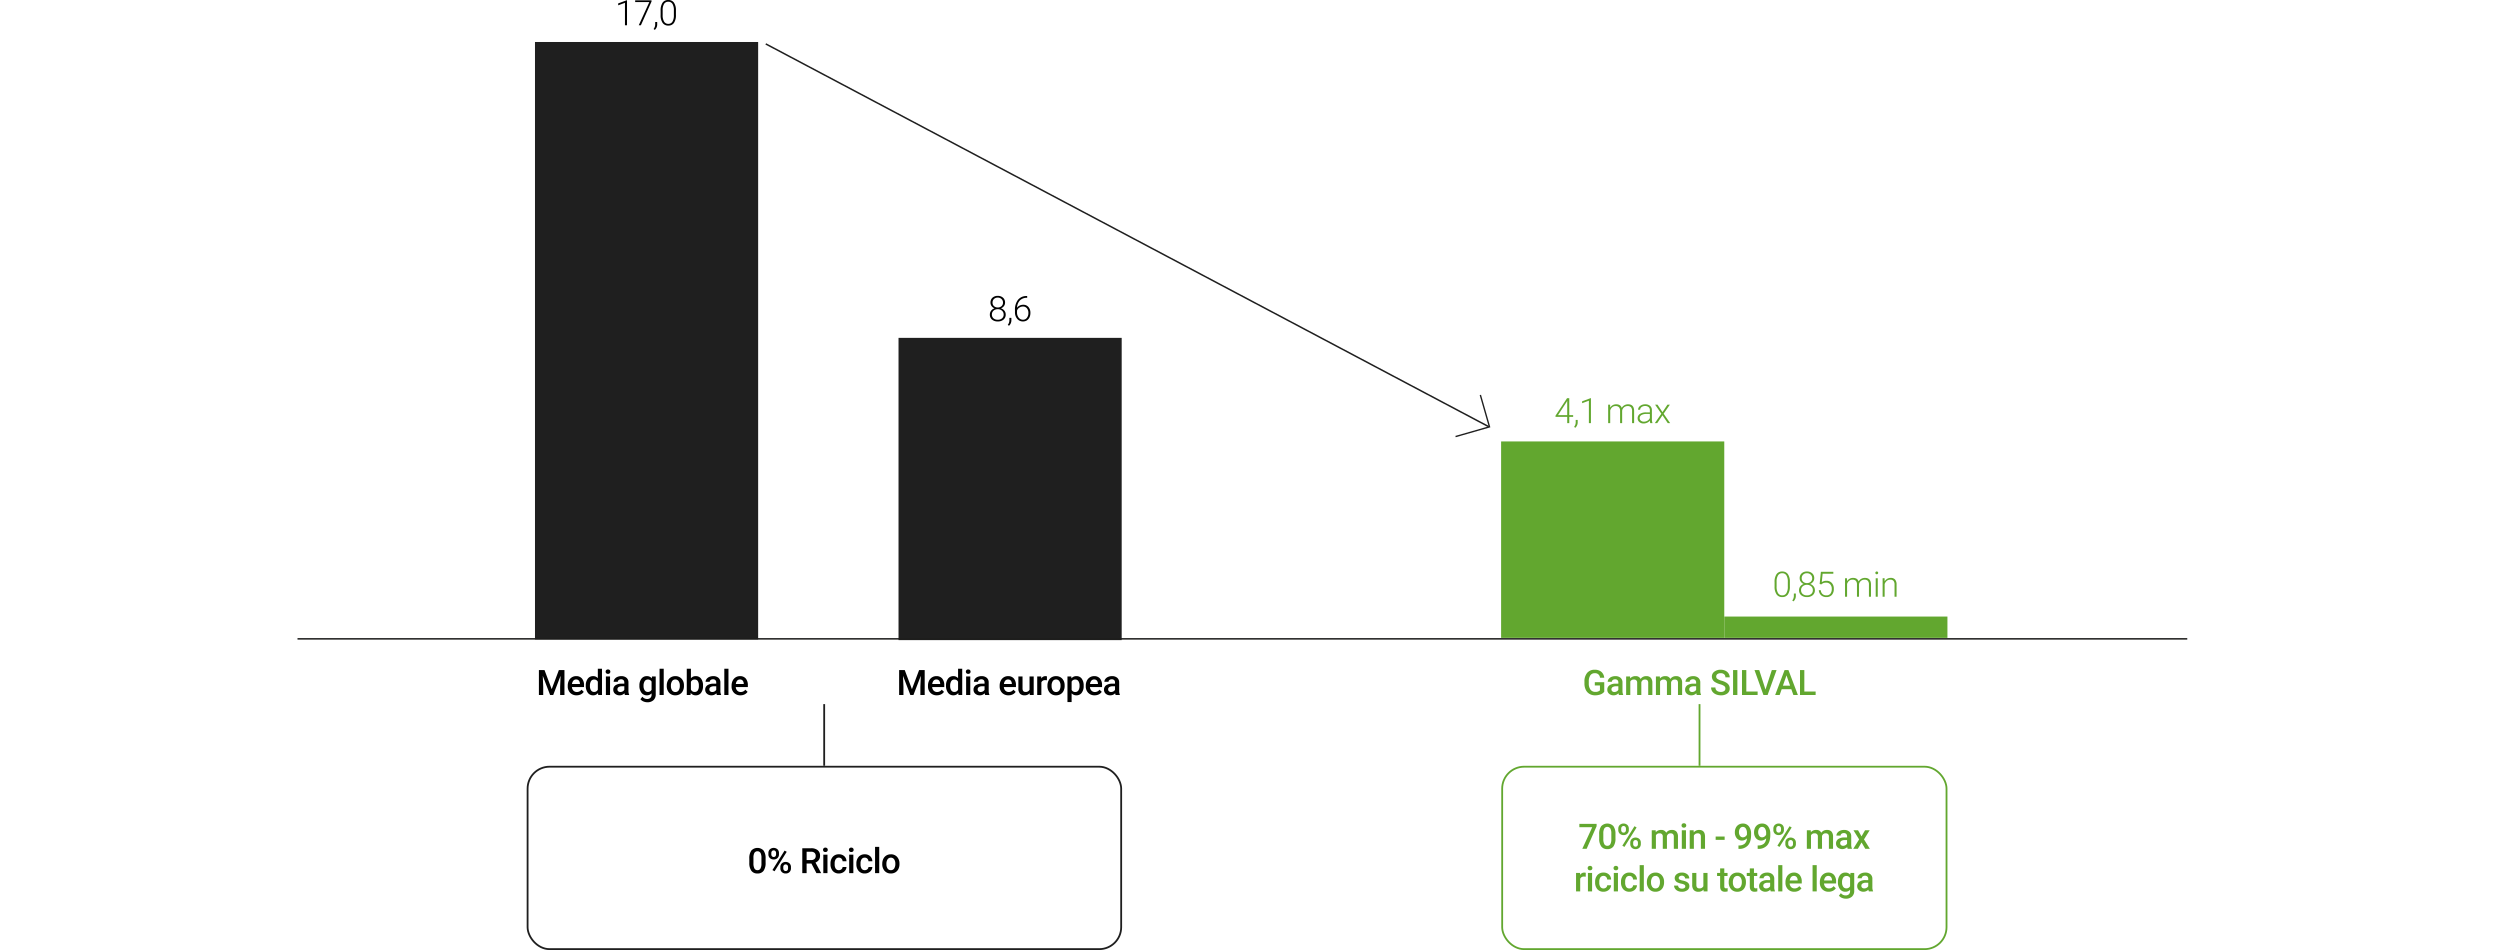 <?xml version="1.0" encoding="UTF-8"?>
<svg xmlns="http://www.w3.org/2000/svg" xmlns:xlink="http://www.w3.org/1999/xlink" width="1641.735" height="623.889" viewBox="0 0 1641.735 623.889">
  <defs>
    <clipPath id="clip-path">
      <rect id="Rettangolo_2451" data-name="Rettangolo 2451" width="23.638" height="22.235" fill="none" stroke="#1f1f1f" stroke-width="1.5"></rect>
    </clipPath>
  </defs>
  <g id="Raggruppa_5482" data-name="Raggruppa 5482" transform="translate(-139.132 -2334.111)">
    <path id="Tracciato_74076" data-name="Tracciato 74076" d="M0,0H1641.735V392.788H0Z" transform="translate(139.132 2361.688)" fill="none"></path>
    <g id="Rettangolo_2453" data-name="Rettangolo 2453" transform="translate(1125 2837)" fill="none" stroke="#62a72f" stroke-width="1.2">
      <rect width="293" height="121" rx="15" stroke="none"></rect>
      <rect x="0.6" y="0.6" width="291.8" height="119.8" rx="14.4" fill="none"></rect>
    </g>
    <path id="Tracciato_74175" data-name="Tracciato 74175" d="M64.3,6.165,57.768,21H54.9L61.429,6.838H52.972V4.648H64.3Zm12.388,7.951a8.918,8.918,0,0,1-1.32,5.318,4.661,4.661,0,0,1-4.015,1.791,4.722,4.722,0,0,1-3.992-1.746,8.539,8.539,0,0,1-1.376-5.172v-2.83a8.783,8.783,0,0,1,1.32-5.29,5.5,5.5,0,0,1,8.03-.045,8.515,8.515,0,0,1,1.353,5.144Zm-2.729-3.055a6.919,6.919,0,0,0-.629-3.375,2.4,2.4,0,0,0-3.964-.056,6.394,6.394,0,0,0-.663,3.173v3.706a7.1,7.1,0,0,0,.64,3.414,2.15,2.15,0,0,0,2.01,1.123A2.112,2.112,0,0,0,73.3,18.007a6.678,6.678,0,0,0,.663-3.251Zm4.571-3.268a3.282,3.282,0,0,1,.955-2.431,3.8,3.8,0,0,1,5.026,0,3.364,3.364,0,0,1,.949,2.488v.809a3.259,3.259,0,0,1-.949,2.415,3.389,3.389,0,0,1-2.5.943,3.5,3.5,0,0,1-2.5-.927,3.27,3.27,0,0,1-.983-2.5Zm1.909.865a1.793,1.793,0,0,0,.432,1.252,1.464,1.464,0,0,0,1.14.477,1.434,1.434,0,0,0,1.123-.477,1.875,1.875,0,0,0,.427-1.3v-.82a1.814,1.814,0,0,0-.432-1.258,1.456,1.456,0,0,0-1.14-.483,1.415,1.415,0,0,0-1.129.489,1.9,1.9,0,0,0-.421,1.286ZM86.4,16.991a3.215,3.215,0,0,1,.977-2.437,3.808,3.808,0,0,1,4.992,0,3.323,3.323,0,0,1,.971,2.516v.8a3.285,3.285,0,0,1-.938,2.409,3.37,3.37,0,0,1-2.51.949,3.469,3.469,0,0,1-2.532-.938,3.3,3.3,0,0,1-.96-2.476Zm1.909.876a1.791,1.791,0,0,0,.444,1.252,1.47,1.47,0,0,0,1.14.489,1.425,1.425,0,0,0,1.129-.466,1.916,1.916,0,0,0,.41-1.308v-.842a1.775,1.775,0,0,0-.438-1.258,1.579,1.579,0,0,0-2.252,0,1.855,1.855,0,0,0-.432,1.3Zm-5.728,1.909-1.4-.809,7.985-12.78,1.4.809ZM103.084,8.849l.079,1.269a4.372,4.372,0,0,1,3.5-1.494A3.359,3.359,0,0,1,110,10.488a4.31,4.31,0,0,1,3.729-1.864,3.789,3.789,0,0,1,2.993,1.112,4.9,4.9,0,0,1,1.005,3.279V21H115V13.094a2.417,2.417,0,0,0-.505-1.7,2.212,2.212,0,0,0-1.673-.539,2.272,2.272,0,0,0-1.522.5,2.636,2.636,0,0,0-.825,1.308L110.485,21h-2.729V13a1.947,1.947,0,0,0-2.19-2.145,2.4,2.4,0,0,0-2.325,1.336V21h-2.729V8.849ZM122.974,21h-2.729V8.849h2.729Zm-2.9-15.307a1.448,1.448,0,0,1,.4-1.044,1.506,1.506,0,0,1,1.14-.416,1.525,1.525,0,0,1,1.146.416,1.437,1.437,0,0,1,.4,1.044,1.4,1.4,0,0,1-.4,1.028,1.537,1.537,0,0,1-1.146.41,1.518,1.518,0,0,1-1.14-.41A1.415,1.415,0,0,1,120.077,5.693Zm7.94,3.156.079,1.4a4.369,4.369,0,0,1,3.538-1.628q3.8,0,3.863,4.346V21h-2.729V13.127a2.5,2.5,0,0,0-.5-1.713,2.1,2.1,0,0,0-1.634-.556,2.63,2.63,0,0,0-2.459,1.494V21h-2.729V8.849Zm20.362,6.3h-5.9v-2.2h5.9ZM163,14.161a4.46,4.46,0,0,1-6.637-.062,5.931,5.931,0,0,1-1.28-3.97,6.508,6.508,0,0,1,.651-2.931,4.857,4.857,0,0,1,1.853-2.044,5.258,5.258,0,0,1,2.785-.73,4.724,4.724,0,0,1,3.919,1.842,7.757,7.757,0,0,1,1.449,4.93v.764q0,4.425-2,6.75a7.525,7.525,0,0,1-5.963,2.358h-.326V18.81h.393a5.588,5.588,0,0,0,3.706-1.162A4.845,4.845,0,0,0,163,14.161Zm-2.628-.685A2.754,2.754,0,0,0,161.912,13a3.108,3.108,0,0,0,1.112-1.3V10.634a5.123,5.123,0,0,0-.741-2.909,2.233,2.233,0,0,0-1.92-1.1,2.206,2.206,0,0,0-1.881.971,4.084,4.084,0,0,0-.7,2.454,4.033,4.033,0,0,0,.708,2.482A2.241,2.241,0,0,0,160.374,13.476Zm15.24.685a4.46,4.46,0,0,1-6.637-.062,5.931,5.931,0,0,1-1.28-3.97,6.508,6.508,0,0,1,.651-2.931A4.857,4.857,0,0,1,170.2,5.154a5.258,5.258,0,0,1,2.785-.73,4.724,4.724,0,0,1,3.919,1.842,7.757,7.757,0,0,1,1.449,4.93v.764q0,4.425-2,6.75a7.525,7.525,0,0,1-5.963,2.358h-.326V18.81h.393a5.588,5.588,0,0,0,3.706-1.162A4.845,4.845,0,0,0,175.614,14.161Zm-2.628-.685A2.754,2.754,0,0,0,174.525,13a3.108,3.108,0,0,0,1.112-1.3V10.634a5.123,5.123,0,0,0-.741-2.909,2.233,2.233,0,0,0-1.92-1.1,2.206,2.206,0,0,0-1.881.971,4.084,4.084,0,0,0-.7,2.454,4.033,4.033,0,0,0,.708,2.482A2.241,2.241,0,0,0,172.986,13.476Zm7.39-5.683a3.282,3.282,0,0,1,.955-2.431,3.8,3.8,0,0,1,5.026,0,3.364,3.364,0,0,1,.949,2.488v.809a3.259,3.259,0,0,1-.949,2.415,3.389,3.389,0,0,1-2.5.943,3.5,3.5,0,0,1-2.5-.927,3.27,3.27,0,0,1-.983-2.5Zm1.909.865a1.793,1.793,0,0,0,.432,1.252,1.464,1.464,0,0,0,1.14.477,1.434,1.434,0,0,0,1.123-.477,1.875,1.875,0,0,0,.427-1.3v-.82a1.814,1.814,0,0,0-.432-1.258,1.456,1.456,0,0,0-1.14-.483,1.415,1.415,0,0,0-1.129.489,1.9,1.9,0,0,0-.421,1.286Zm5.952,8.333a3.215,3.215,0,0,1,.977-2.437,3.808,3.808,0,0,1,4.992,0,3.323,3.323,0,0,1,.971,2.516v.8a3.285,3.285,0,0,1-.938,2.409,3.37,3.37,0,0,1-2.51.949,3.469,3.469,0,0,1-2.532-.938,3.3,3.3,0,0,1-.96-2.476Zm1.909.876a1.791,1.791,0,0,0,.444,1.252,1.47,1.47,0,0,0,1.14.489,1.425,1.425,0,0,0,1.129-.466,1.916,1.916,0,0,0,.41-1.308v-.842a1.775,1.775,0,0,0-.438-1.258,1.579,1.579,0,0,0-2.252,0,1.855,1.855,0,0,0-.432,1.3Zm-5.728,1.909-1.4-.809L191,6.187,192.4,7ZM204.927,8.849l.079,1.269a4.372,4.372,0,0,1,3.5-1.494,3.359,3.359,0,0,1,3.335,1.864,4.31,4.31,0,0,1,3.729-1.864,3.789,3.789,0,0,1,2.993,1.112,4.9,4.9,0,0,1,1.005,3.279V21h-2.729V13.094a2.417,2.417,0,0,0-.505-1.7,2.212,2.212,0,0,0-1.673-.539,2.272,2.272,0,0,0-1.522.5,2.636,2.636,0,0,0-.825,1.308L212.328,21H209.6V13a1.947,1.947,0,0,0-2.19-2.145,2.4,2.4,0,0,0-2.325,1.336V21h-2.729V8.849ZM229.174,21a4.211,4.211,0,0,1-.314-1.134,4.591,4.591,0,0,1-6.177.314,3.342,3.342,0,0,1-1.157-2.583,3.45,3.45,0,0,1,1.443-2.982,6.993,6.993,0,0,1,4.127-1.039h1.673v-.8a2.128,2.128,0,0,0-.528-1.51,2.092,2.092,0,0,0-1.606-.567,2.4,2.4,0,0,0-1.527.466,1.443,1.443,0,0,0-.6,1.185h-2.729a3.029,3.029,0,0,1,.663-1.87,4.414,4.414,0,0,1,1.8-1.365,6.331,6.331,0,0,1,2.544-.494A5.1,5.1,0,0,1,230.2,9.7a3.825,3.825,0,0,1,1.3,3.015v5.48a6.211,6.211,0,0,0,.46,2.617V21Zm-3-1.965a3.1,3.1,0,0,0,1.522-.393,2.626,2.626,0,0,0,1.073-1.056V15.295H227.3a4.023,4.023,0,0,0-2.28.528,1.71,1.71,0,0,0-.764,1.494,1.6,1.6,0,0,0,.522,1.252A2.022,2.022,0,0,0,226.175,19.035Zm12.084-6.188,2.313-4h3.032l-3.717,5.986L243.729,21h-3.01l-2.426-4.155L235.879,21h-3.032l3.841-6.166-3.706-5.986h3.01Zm-181.1,26.5a6.753,6.753,0,0,0-1.112-.09,2.5,2.5,0,0,0-2.527,1.438V49H50.792V36.849H53.4l.067,1.359a3.075,3.075,0,0,1,2.74-1.583,2.555,2.555,0,0,1,.966.157ZM61.327,49H58.6V36.849h2.729Zm-2.9-15.307a1.448,1.448,0,0,1,.4-1.044,1.506,1.506,0,0,1,1.14-.416,1.525,1.525,0,0,1,1.146.416,1.437,1.437,0,0,1,.4,1.044,1.4,1.4,0,0,1-.4,1.028,1.537,1.537,0,0,1-1.146.41,1.518,1.518,0,0,1-1.14-.41A1.415,1.415,0,0,1,58.43,33.693Zm10.4,13.353a2.467,2.467,0,0,0,1.7-.6,2.033,2.033,0,0,0,.719-1.471h2.572a4.008,4.008,0,0,1-.708,2.117,4.641,4.641,0,0,1-1.8,1.555,5.355,5.355,0,0,1-2.448.573,5.181,5.181,0,0,1-4.043-1.651,6.548,6.548,0,0,1-1.494-4.56v-.281a6.439,6.439,0,0,1,1.482-4.442,5.134,5.134,0,0,1,4.043-1.668,4.993,4.993,0,0,1,3.532,1.263,4.526,4.526,0,0,1,1.432,3.319H71.244a2.5,2.5,0,0,0-.713-1.718,2.294,2.294,0,0,0-1.7-.674,2.4,2.4,0,0,0-2.044.96,4.9,4.9,0,0,0-.73,2.914v.438a4.981,4.981,0,0,0,.713,2.948A2.4,2.4,0,0,0,68.829,47.046ZM78.32,49H75.591V36.849H78.32Zm-2.9-15.307a1.448,1.448,0,0,1,.4-1.044,1.506,1.506,0,0,1,1.14-.416,1.525,1.525,0,0,1,1.146.416,1.437,1.437,0,0,1,.4,1.044,1.4,1.4,0,0,1-.4,1.028,1.537,1.537,0,0,1-1.146.41,1.518,1.518,0,0,1-1.14-.41A1.415,1.415,0,0,1,75.422,33.693Zm10.4,13.353a2.467,2.467,0,0,0,1.7-.6,2.033,2.033,0,0,0,.719-1.471h2.572A4.008,4.008,0,0,1,90.1,47.1a4.641,4.641,0,0,1-1.8,1.555,5.355,5.355,0,0,1-2.448.573,5.181,5.181,0,0,1-4.043-1.651,6.548,6.548,0,0,1-1.494-4.56v-.281A6.439,6.439,0,0,1,81.8,38.292a5.134,5.134,0,0,1,4.043-1.668,4.993,4.993,0,0,1,3.532,1.263,4.526,4.526,0,0,1,1.432,3.319H88.237a2.5,2.5,0,0,0-.713-1.718,2.294,2.294,0,0,0-1.7-.674,2.4,2.4,0,0,0-2.044.96,4.9,4.9,0,0,0-.73,2.914v.438a4.981,4.981,0,0,0,.713,2.948A2.4,2.4,0,0,0,85.822,47.046ZM95.312,49H92.583V31.75h2.729Zm2-6.188a7.165,7.165,0,0,1,.708-3.218,5.167,5.167,0,0,1,1.988-2.2,5.6,5.6,0,0,1,2.942-.769,5.308,5.308,0,0,1,3.992,1.583,6.228,6.228,0,0,1,1.656,4.2l.011.64a7.229,7.229,0,0,1-.691,3.212,5.105,5.105,0,0,1-1.977,2.19,5.642,5.642,0,0,1-2.97.775,5.271,5.271,0,0,1-4.116-1.713,6.559,6.559,0,0,1-1.544-4.565Zm2.729.236a4.9,4.9,0,0,0,.775,2.937,2.519,2.519,0,0,0,2.156,1.061,2.492,2.492,0,0,0,2.151-1.078,5.408,5.408,0,0,0,.769-3.156,4.833,4.833,0,0,0-.792-2.92,2.669,2.669,0,0,0-4.273-.017A5.306,5.306,0,0,0,100.041,43.048Zm22.5,2.65a1.237,1.237,0,0,0-.6-1.112,6.39,6.39,0,0,0-1.993-.674,10.247,10.247,0,0,1-2.325-.741,3.1,3.1,0,0,1-2.044-2.864A3.235,3.235,0,0,1,116.9,37.68a5.239,5.239,0,0,1,3.369-1.056,5.451,5.451,0,0,1,3.521,1.078,3.421,3.421,0,0,1,1.342,2.8H122.4a1.682,1.682,0,0,0-.584-1.308,2.238,2.238,0,0,0-1.55-.522,2.418,2.418,0,0,0-1.466.416,1.31,1.31,0,0,0-.567,1.112,1.106,1.106,0,0,0,.528.977,7.258,7.258,0,0,0,2.134.7,10.1,10.1,0,0,1,2.521.842,3.57,3.57,0,0,1,1.359,1.174,2.993,2.993,0,0,1,.444,1.662,3.166,3.166,0,0,1-1.359,2.656,5.794,5.794,0,0,1-3.56,1.016,6.283,6.283,0,0,1-2.662-.539A4.38,4.38,0,0,1,115.82,47.2a3.509,3.509,0,0,1-.651-2.033h2.65a1.923,1.923,0,0,0,.73,1.488,2.837,2.837,0,0,0,1.786.522,2.76,2.76,0,0,0,1.64-.41A1.269,1.269,0,0,0,122.536,45.7ZM134.5,47.81a4.232,4.232,0,0,1-3.414,1.415,3.772,3.772,0,0,1-2.993-1.157,4.921,4.921,0,0,1-1.016-3.347V36.849H129.8v7.839q0,2.313,1.92,2.313a2.7,2.7,0,0,0,2.684-1.426V36.849h2.729V49h-2.572ZM148.143,33.9v2.954h2.145V38.87h-2.145v6.783a1.494,1.494,0,0,0,.275,1.005,1.276,1.276,0,0,0,.983.309,4.2,4.2,0,0,0,.955-.112v2.111a6.721,6.721,0,0,1-1.8.258q-3.145,0-3.145-3.47V38.87h-2V36.849h2V33.9Zm2.92,8.917a7.165,7.165,0,0,1,.708-3.218,5.167,5.167,0,0,1,1.988-2.2,5.6,5.6,0,0,1,2.942-.769,5.308,5.308,0,0,1,3.992,1.583,6.228,6.228,0,0,1,1.656,4.2l.011.64a7.229,7.229,0,0,1-.691,3.212,5.105,5.105,0,0,1-1.977,2.19,5.642,5.642,0,0,1-2.97.775,5.271,5.271,0,0,1-4.116-1.713,6.559,6.559,0,0,1-1.544-4.565Zm2.729.236a4.9,4.9,0,0,0,.775,2.937,2.519,2.519,0,0,0,2.156,1.061,2.492,2.492,0,0,0,2.151-1.078,5.408,5.408,0,0,0,.769-3.156,4.833,4.833,0,0,0-.792-2.92,2.669,2.669,0,0,0-4.273-.017A5.306,5.306,0,0,0,153.792,43.048ZM167.629,33.9v2.954h2.145V38.87h-2.145v6.783a1.494,1.494,0,0,0,.275,1.005,1.276,1.276,0,0,0,.983.309,4.2,4.2,0,0,0,.955-.112v2.111a6.721,6.721,0,0,1-1.8.258q-3.145,0-3.145-3.47V38.87h-2V36.849h2V33.9ZM178.658,49a4.211,4.211,0,0,1-.314-1.134,4.591,4.591,0,0,1-6.177.314A3.342,3.342,0,0,1,171.01,45.6a3.45,3.45,0,0,1,1.443-2.982,6.993,6.993,0,0,1,4.127-1.039h1.673v-.8a2.128,2.128,0,0,0-.528-1.51,2.092,2.092,0,0,0-1.606-.567,2.4,2.4,0,0,0-1.527.466,1.443,1.443,0,0,0-.6,1.185h-2.729a3.029,3.029,0,0,1,.663-1.87,4.414,4.414,0,0,1,1.8-1.365,6.331,6.331,0,0,1,2.544-.494,5.1,5.1,0,0,1,3.4,1.073,3.825,3.825,0,0,1,1.3,3.015v5.48a6.211,6.211,0,0,0,.46,2.617V49Zm-3-1.965a3.1,3.1,0,0,0,1.522-.393,2.626,2.626,0,0,0,1.073-1.056V43.295h-1.471a4.023,4.023,0,0,0-2.28.528,1.71,1.71,0,0,0-.764,1.494,1.6,1.6,0,0,0,.522,1.252A2.022,2.022,0,0,0,175.659,47.035ZM186.284,49h-2.729V31.75h2.729Zm7.862.225a5.646,5.646,0,0,1-4.206-1.634,5.928,5.928,0,0,1-1.612-4.352V42.9a7.291,7.291,0,0,1,.7-3.251A5.342,5.342,0,0,1,191,37.421a5.211,5.211,0,0,1,2.83-.8,4.769,4.769,0,0,1,3.835,1.583,6.7,6.7,0,0,1,1.353,4.481v1.1h-7.94a3.649,3.649,0,0,0,1.005,2.381,3.018,3.018,0,0,0,2.218.876,3.7,3.7,0,0,0,3.055-1.516l1.471,1.4a4.913,4.913,0,0,1-1.948,1.69A6.1,6.1,0,0,1,194.145,49.225Zm-.326-10.411a2.3,2.3,0,0,0-1.814.786,4.075,4.075,0,0,0-.882,2.19h5.2v-.2a3.317,3.317,0,0,0-.73-2.072A2.281,2.281,0,0,0,193.82,38.814ZM208.847,49h-2.729V31.75h2.729Zm7.862.225a5.646,5.646,0,0,1-4.206-1.634,5.928,5.928,0,0,1-1.612-4.352V42.9a7.291,7.291,0,0,1,.7-3.251,5.342,5.342,0,0,1,1.971-2.229,5.211,5.211,0,0,1,2.83-.8,4.769,4.769,0,0,1,3.835,1.583,6.7,6.7,0,0,1,1.353,4.481v1.1h-7.94a3.649,3.649,0,0,0,1.005,2.381,3.018,3.018,0,0,0,2.218.876,3.7,3.7,0,0,0,3.055-1.516l1.471,1.4a4.913,4.913,0,0,1-1.948,1.69A6.1,6.1,0,0,1,216.709,49.225Zm-.326-10.411a2.3,2.3,0,0,0-1.814.786,4.075,4.075,0,0,0-.882,2.19h5.2v-.2a3.317,3.317,0,0,0-.73-2.072A2.281,2.281,0,0,0,216.383,38.814Zm6.379,4.021a7.107,7.107,0,0,1,1.331-4.52,4.271,4.271,0,0,1,3.532-1.69,4,4,0,0,1,3.268,1.449l.124-1.224h2.459V48.629a4.9,4.9,0,0,1-1.488,3.773,5.668,5.668,0,0,1-4.015,1.381,6.471,6.471,0,0,1-2.611-.556,4.639,4.639,0,0,1-1.937-1.454l1.292-1.64a3.9,3.9,0,0,0,3.1,1.494,3.014,3.014,0,0,0,2.145-.736,2.819,2.819,0,0,0,.786-2.162v-.82a4.018,4.018,0,0,1-3.145,1.314,4.261,4.261,0,0,1-3.487-1.7A7.337,7.337,0,0,1,222.762,42.834Zm2.718.236a4.892,4.892,0,0,0,.747,2.881A2.4,2.4,0,0,0,228.3,47a2.626,2.626,0,0,0,2.448-1.415V40.24a2.589,2.589,0,0,0-2.426-1.381,2.411,2.411,0,0,0-2.094,1.067A5.478,5.478,0,0,0,225.48,43.07Zm17.6,5.93a4.211,4.211,0,0,1-.314-1.134,4.591,4.591,0,0,1-6.177.314,3.342,3.342,0,0,1-1.157-2.583,3.45,3.45,0,0,1,1.443-2.982A6.993,6.993,0,0,1,241,41.577h1.673v-.8a2.128,2.128,0,0,0-.528-1.51,2.092,2.092,0,0,0-1.606-.567,2.4,2.4,0,0,0-1.527.466,1.443,1.443,0,0,0-.6,1.185h-2.729a3.029,3.029,0,0,1,.663-1.87,4.414,4.414,0,0,1,1.8-1.365,6.331,6.331,0,0,1,2.544-.494,5.1,5.1,0,0,1,3.4,1.073,3.825,3.825,0,0,1,1.3,3.015v5.48a6.211,6.211,0,0,0,.46,2.617V49Zm-3-1.965a3.1,3.1,0,0,0,1.522-.393,2.626,2.626,0,0,0,1.073-1.056V43.295H241.2a4.023,4.023,0,0,0-2.28.528,1.71,1.71,0,0,0-.764,1.494,1.6,1.6,0,0,0,.522,1.252A2.022,2.022,0,0,0,240.08,47.035Z" transform="translate(1123.318 2870.5)" fill="#62a72f"></path>
    <path id="Tracciato_74176" data-name="Tracciato 74176" d="M-62.567-2.123A5.433,5.433,0,0,1-65.027-.371a10.034,10.034,0,0,1-3.571.6,7.037,7.037,0,0,1-3.639-.932,6.209,6.209,0,0,1-2.443-2.667,9.331,9.331,0,0,1-.893-4.049V-8.7A8.654,8.654,0,0,1-73.8-14.493a6.154,6.154,0,0,1,4.953-2.083,6.529,6.529,0,0,1,4.335,1.348,5.809,5.809,0,0,1,1.932,3.886h-2.785A3.134,3.134,0,0,0-68.789-14.3a3.356,3.356,0,0,0-2.9,1.376A7.014,7.014,0,0,0-72.72-8.883v1.258A6.661,6.661,0,0,0-71.6-3.51,3.685,3.685,0,0,0-68.5-2.044a4.094,4.094,0,0,0,3.1-.988v-3.2h-3.369V-8.389h6.2ZM-52.909,0a4.212,4.212,0,0,1-.314-1.134A4.248,4.248,0,0,1-56.413.225,4.287,4.287,0,0,1-59.4-.82,3.342,3.342,0,0,1-60.557-3.4a3.45,3.45,0,0,1,1.443-2.982,6.993,6.993,0,0,1,4.127-1.039h1.673v-.8a2.128,2.128,0,0,0-.528-1.51,2.092,2.092,0,0,0-1.606-.567,2.4,2.4,0,0,0-1.527.466,1.443,1.443,0,0,0-.6,1.185H-60.3a3.029,3.029,0,0,1,.663-1.87,4.414,4.414,0,0,1,1.8-1.365,6.331,6.331,0,0,1,2.544-.494,5.1,5.1,0,0,1,3.4,1.073,3.825,3.825,0,0,1,1.3,3.015v5.48a6.211,6.211,0,0,0,.46,2.617V0Zm-3-1.965a3.1,3.1,0,0,0,1.522-.393,2.626,2.626,0,0,0,1.073-1.056V-5.705h-1.471a4.023,4.023,0,0,0-2.28.528,1.71,1.71,0,0,0-.764,1.494,1.6,1.6,0,0,0,.522,1.252A2.022,2.022,0,0,0-55.907-1.965ZM-45.62-12.151l.079,1.269a4.372,4.372,0,0,1,3.5-1.494A3.359,3.359,0,0,1-38.7-10.512a4.31,4.31,0,0,1,3.729-1.864,3.789,3.789,0,0,1,2.993,1.112,4.9,4.9,0,0,1,1.005,3.279V0H-33.7V-7.906a2.417,2.417,0,0,0-.505-1.7,2.212,2.212,0,0,0-1.673-.539,2.272,2.272,0,0,0-1.522.5,2.636,2.636,0,0,0-.825,1.308L-38.219,0h-2.729V-8a1.947,1.947,0,0,0-2.19-2.145A2.4,2.4,0,0,0-45.463-8.8V0h-2.729V-12.151Zm19.553,0,.079,1.269a4.372,4.372,0,0,1,3.5-1.494,3.359,3.359,0,0,1,3.335,1.864,4.31,4.31,0,0,1,3.729-1.864,3.789,3.789,0,0,1,2.993,1.112,4.9,4.9,0,0,1,1.005,3.279V0h-2.729V-7.906a2.417,2.417,0,0,0-.505-1.7,2.212,2.212,0,0,0-1.673-.539,2.272,2.272,0,0,0-1.522.5,2.636,2.636,0,0,0-.825,1.308L-18.666,0H-21.4V-8a1.947,1.947,0,0,0-2.19-2.145A2.4,2.4,0,0,0-25.91-8.8V0h-2.729V-12.151ZM-1.82,0a4.212,4.212,0,0,1-.314-1.134A4.248,4.248,0,0,1-5.324.225,4.287,4.287,0,0,1-8.311-.82,3.342,3.342,0,0,1-9.468-3.4,3.45,3.45,0,0,1-8.025-6.385,6.993,6.993,0,0,1-3.9-7.423h1.673v-.8a2.128,2.128,0,0,0-.528-1.51A2.092,2.092,0,0,0-4.358-10.3a2.4,2.4,0,0,0-1.527.466,1.443,1.443,0,0,0-.6,1.185H-9.21a3.029,3.029,0,0,1,.663-1.87,4.414,4.414,0,0,1,1.8-1.365A6.331,6.331,0,0,1-4.2-12.376,5.1,5.1,0,0,1-.8-11.3,3.825,3.825,0,0,1,.5-8.288v5.48A6.211,6.211,0,0,0,.965-.191V0Zm-3-1.965A3.1,3.1,0,0,0-3.3-2.358,2.626,2.626,0,0,0-2.224-3.414V-5.705H-3.7a4.023,4.023,0,0,0-2.28.528,1.71,1.71,0,0,0-.764,1.494,1.6,1.6,0,0,0,.522,1.252A2.022,2.022,0,0,0-4.819-1.965Zm21.8-2.246a1.974,1.974,0,0,0-.758-1.662,9.121,9.121,0,0,0-2.735-1.179,13.205,13.205,0,0,1-3.145-1.325,4.2,4.2,0,0,1-2.235-3.661A3.984,3.984,0,0,1,9.72-15.3a6.523,6.523,0,0,1,4.183-1.28,7.066,7.066,0,0,1,3.043.629,5,5,0,0,1,2.1,1.791,4.594,4.594,0,0,1,.764,2.577h-2.83a2.562,2.562,0,0,0-.8-2,3.314,3.314,0,0,0-2.3-.724,3.461,3.461,0,0,0-2.162.6,1.982,1.982,0,0,0-.769,1.662,1.793,1.793,0,0,0,.831,1.5,9.574,9.574,0,0,0,2.74,1.168,12.6,12.6,0,0,1,3.066,1.292,4.877,4.877,0,0,1,1.7,1.662,4.329,4.329,0,0,1,.539,2.2A3.891,3.891,0,0,1,18.255-.983,6.8,6.8,0,0,1,14,.225a7.988,7.988,0,0,1-3.262-.657A5.48,5.48,0,0,1,8.429-2.246a4.52,4.52,0,0,1-.825-2.7h2.841a2.645,2.645,0,0,0,.921,2.156A4.033,4.033,0,0,0,14-2.021a3.5,3.5,0,0,0,2.229-.6A1.939,1.939,0,0,0,16.981-4.211ZM24.854,0h-2.83V-16.352h2.83Zm5.874-2.269h7.423V0H27.886V-16.352h2.841ZM43.317-3.56l4.155-12.792h3.122L44.71,0H41.959L36.1-16.352h3.111Zm16.97-.247H53.953L52.628,0H49.674l6.177-16.352H58.4L64.588,0H61.624ZM54.751-6.1H59.49l-2.37-6.783Zm14.072,3.83h7.423V0H65.981V-16.352h2.841Z" transform="translate(1255.201 2790.502)" fill="#62a72f"></path>
    <path id="Tracciato_74177" data-name="Tracciato 74177" d="M-28.516-5.267h2.549v1.134h-2.549V0h-1.348V-4.133h-7.693V-4.9l7.569-11.455h1.471Zm-7.39,0h6.042v-9.344l-.6,1.033Zm11.354,8.322-.8-.584A4.89,4.89,0,0,0-24.292-.371V-2.111h1.314v1.4A4.836,4.836,0,0,1-24.551,3.055ZM-14.286,0h-1.348V-14.734l-4.447,1.651v-1.258l5.57-2.066h.225Zm12.6-12.151.045,1.977A4.5,4.5,0,0,1,.045-11.826a4.62,4.62,0,0,1,2.246-.55q2.875,0,3.65,2.358a4.562,4.562,0,0,1,1.741-1.746,4.822,4.822,0,0,1,2.4-.612q3.908,0,3.987,4.268V0H12.725V-8.007a3.622,3.622,0,0,0-.7-2.415,2.857,2.857,0,0,0-2.252-.786,3.579,3.579,0,0,0-2.448.938A3.314,3.314,0,0,0,6.211-8.041V0H4.863V-8.108a3.329,3.329,0,0,0-.736-2.33A2.927,2.927,0,0,0,1.9-11.208a3.39,3.39,0,0,0-2.179.724A4.248,4.248,0,0,0-1.628-8.333V0H-2.976V-12.151ZM24.685,0a6.355,6.355,0,0,1-.258-1.7,4.686,4.686,0,0,1-1.8,1.421,5.52,5.52,0,0,1-2.319.5A4.073,4.073,0,0,1,17.47-.752a3.183,3.183,0,0,1-1.084-2.471,3.252,3.252,0,0,1,1.477-2.808,7.1,7.1,0,0,1,4.116-1.033h2.437V-8.445a2.662,2.662,0,0,0-.8-2.05,3.319,3.319,0,0,0-2.342-.747,3.665,3.665,0,0,0-2.325.719,2.136,2.136,0,0,0-.921,1.729L16.678-8.8a3.125,3.125,0,0,1,1.348-2.51,5.189,5.189,0,0,1,3.313-1.061,4.733,4.733,0,0,1,3.206,1.016,3.647,3.647,0,0,1,1.207,2.836v5.75a7.132,7.132,0,0,0,.371,2.639V0ZM20.463-.966a4.512,4.512,0,0,0,2.409-.651,3.833,3.833,0,0,0,1.544-1.741V-6.031h-2.4a6.022,6.022,0,0,0-3.145.736,2.208,2.208,0,0,0-1.134,1.96,2.172,2.172,0,0,0,.758,1.7A2.856,2.856,0,0,0,20.463-.966Zm12.23-6.255,3.279-4.93h1.595L33.446-6.188,37.747,0H36.163L32.7-5.144,29.245,0H27.662l4.29-6.188L27.83-12.151h1.583Z" transform="translate(1198.175 2611.984)" fill="#62a72f"></path>
    <path id="Tracciato_74178" data-name="Tracciato 74178" d="M-30.195-6.817a9.05,9.05,0,0,1-1.269,5.25A4.289,4.289,0,0,1-35.2.225a4.332,4.332,0,0,1-3.717-1.758,8.714,8.714,0,0,1-1.325-5.115V-9.58a8.883,8.883,0,0,1,1.28-5.222,4.322,4.322,0,0,1,3.74-1.774,4.344,4.344,0,0,1,3.706,1.713,8.56,8.56,0,0,1,1.325,5.048Zm-1.348-2.931a7.982,7.982,0,0,0-.915-4.245,3.06,3.06,0,0,0-2.768-1.437,3.063,3.063,0,0,0-2.74,1.4,7.723,7.723,0,0,0-.943,4.144v3.212a7.967,7.967,0,0,0,.949,4.279A3.075,3.075,0,0,0-35.2-.91,3.029,3.029,0,0,0-32.48-2.358,8,8,0,0,0-31.542-6.6Zm3.707,12.8-.8-.584A4.89,4.89,0,0,0-27.578-.371V-2.111h1.314v1.4A4.836,4.836,0,0,1-27.836,3.055ZM-14.19-12.14a3.735,3.735,0,0,1-.741,2.274,4.313,4.313,0,0,1-1.954,1.477,4.788,4.788,0,0,1,2.269,1.561,3.9,3.9,0,0,1,.854,2.493,4.17,4.17,0,0,1-1.426,3.33A5.577,5.577,0,0,1-18.963.225,5.606,5.606,0,0,1-22.754-1a4.174,4.174,0,0,1-1.421-3.335,4.02,4.02,0,0,1,.82-2.482,4.552,4.552,0,0,1,2.246-1.572A4.173,4.173,0,0,1-23.04-9.866a3.814,3.814,0,0,1-.719-2.274,4.177,4.177,0,0,1,1.308-3.234,4.921,4.921,0,0,1,3.465-1.2,4.934,4.934,0,0,1,3.476,1.213A4.168,4.168,0,0,1-14.19-12.14Zm-.921,7.816A3.23,3.23,0,0,0-16.2-6.834a4,4,0,0,0-2.785-.983,4,4,0,0,0-2.774.966,3.232,3.232,0,0,0-1.078,2.527,3.159,3.159,0,0,0,1.044,2.488,4.111,4.111,0,0,0,2.83.927,4.1,4.1,0,0,0,2.8-.921A3.139,3.139,0,0,0-15.111-4.324Zm-.427-7.828a3.121,3.121,0,0,0-.971-2.342,3.419,3.419,0,0,0-2.476-.938,3.442,3.442,0,0,0-2.476.9,3.13,3.13,0,0,0-.949,2.375,3,3,0,0,0,.949,2.313,3.522,3.522,0,0,0,2.488.876A3.518,3.518,0,0,0-16.5-9.844,2.986,2.986,0,0,0-15.538-12.151Zm4.908,3.773.8-7.974h8.176V-15.1H-8.676L-9.249-9.58a5.318,5.318,0,0,1,3.077-.9A4.544,4.544,0,0,1-2.645-9.041a5.456,5.456,0,0,1,1.314,3.83A5.8,5.8,0,0,1-2.611-1.2,4.594,4.594,0,0,1-6.216.225,4.98,4.98,0,0,1-9.675-.966,4.867,4.867,0,0,1-11.191-4.3H-9.9A3.882,3.882,0,0,0-8.766-1.769,3.642,3.642,0,0,0-6.216-.91,3.19,3.19,0,0,0-3.572-2.021a4.946,4.946,0,0,0,.893-3.167,4.27,4.27,0,0,0-1-2.931A3.451,3.451,0,0,0-6.407-9.254a5.153,5.153,0,0,0-1.662.241,4.538,4.538,0,0,0-1.494.938ZM7.317-12.151l.045,1.977a4.5,4.5,0,0,1,1.685-1.651,4.62,4.62,0,0,1,2.246-.55q2.875,0,3.65,2.358a4.562,4.562,0,0,1,1.741-1.746,4.822,4.822,0,0,1,2.4-.612q3.908,0,3.987,4.268V0H21.726V-8.007a3.622,3.622,0,0,0-.7-2.415,2.857,2.857,0,0,0-2.252-.786,3.579,3.579,0,0,0-2.448.938,3.314,3.314,0,0,0-1.112,2.229V0H13.865V-8.108a3.329,3.329,0,0,0-.736-2.33,2.927,2.927,0,0,0-2.229-.769,3.39,3.39,0,0,0-2.179.724A4.248,4.248,0,0,0,7.373-8.333V0H6.026V-12.151ZM27.521,0H26.174V-12.151h1.348ZM25.938-15.667a.91.91,0,0,1,.247-.646.878.878,0,0,1,.674-.264.9.9,0,0,1,.679.264.9.9,0,0,1,.253.646.879.879,0,0,1-.253.64.907.907,0,0,1-.679.258.888.888,0,0,1-.674-.258A.89.89,0,0,1,25.938-15.667Zm6.054,3.515.045,2.078a4.825,4.825,0,0,1,1.707-1.713A4.436,4.436,0,0,1,36-12.376a3.645,3.645,0,0,1,2.909,1.1,4.964,4.964,0,0,1,.966,3.3V0H38.539V-7.985a3.712,3.712,0,0,0-.691-2.426,2.706,2.706,0,0,0-2.173-.8,3.4,3.4,0,0,0-2.207.781,4.572,4.572,0,0,0-1.421,2.106V0H30.711V-12.151Z" transform="translate(1344.725 2725.984)" fill="#62a72f"></path>
    <g id="Raggruppa_5481" data-name="Raggruppa 5481" transform="translate(-333.191 124.434) rotate(-9)">
      <line id="Linea_402" data-name="Linea 402" x1="10.464" y1="537.03" transform="matrix(0.616, -0.788, 0.788, 0.616, 613, 2363.5)" fill="none" stroke="#1f1f1f" stroke-width="1"></line>
      <g id="Raggruppa_5461" data-name="Raggruppa 5461" transform="matrix(0.993, -0.122, 0.122, 0.993, 1017.413, 2667.43)">
        <g id="Raggruppa_5460" data-name="Raggruppa 5460" transform="translate(0 0)" clip-path="url(#clip-path)">
          <path id="Tracciato_74075" data-name="Tracciato 74075" d="M23.472,0V22.069H0" transform="translate(0 0)" fill="none" stroke="#1f1f1f" stroke-miterlimit="10" stroke-width="1.5"></path>
        </g>
      </g>
    </g>
    <line id="Linea_404" data-name="Linea 404" y1="40.5" transform="translate(1255.201 2796.5)" fill="none" stroke="#62a72f" stroke-width="1.2"></line>
    <g id="Raggruppa_5480" data-name="Raggruppa 5480" transform="translate(29.5)">
      <path id="Tracciato_74180" data-name="Tracciato 74180" d="M-12.837,0h-1.348V-14.734l-4.447,1.651v-1.258l5.57-2.066h.225Zm16.1-15.577L-3.718,0h-1.4l6.94-15.206h-9.3v-1.146H3.268ZM5.413,3.055l-.8-.584A4.89,4.89,0,0,0,5.672-.371V-2.111H6.986v1.4A4.836,4.836,0,0,1,5.413,3.055Zm13.87-9.872a9.05,9.05,0,0,1-1.269,5.25A4.289,4.289,0,0,1,14.275.225a4.332,4.332,0,0,1-3.717-1.758A8.714,8.714,0,0,1,9.232-6.648V-9.58a8.883,8.883,0,0,1,1.28-5.222,4.322,4.322,0,0,1,3.74-1.774,4.344,4.344,0,0,1,3.706,1.713,8.56,8.56,0,0,1,1.325,5.048ZM17.936-9.748a7.982,7.982,0,0,0-.915-4.245,3.06,3.06,0,0,0-2.768-1.437,3.063,3.063,0,0,0-2.74,1.4,7.723,7.723,0,0,0-.943,4.144v3.212a7.967,7.967,0,0,0,.949,4.279A3.075,3.075,0,0,0,14.275-.91,3.029,3.029,0,0,0,17-2.358,8,8,0,0,0,17.936-6.6Z" transform="translate(534.225 2350.688)"></path>
      <g id="Rettangolo_2452" data-name="Rettangolo 2452" transform="translate(455.5 2837)" fill="none" stroke="#1f1f1f" stroke-width="1.2">
        <rect width="391" height="121" rx="15" stroke="none"></rect>
        <rect x="0.6" y="0.6" width="389.8" height="119.8" rx="14.4" fill="none"></rect>
      </g>
      <rect id="Rettangolo_2444" data-name="Rettangolo 2444" width="146.55" height="392.324" transform="translate(460.95 2361.688)" fill="#1f1f1f"></rect>
      <rect id="Rettangolo_2445" data-name="Rettangolo 2445" width="146.55" height="198.492" transform="translate(699.687 2555.983)" fill="#1f1f1f"></rect>
      <path id="Tracciato_74172" data-name="Tracciato 74172" d="M-64.454-16.352l4.717,12.533,4.706-12.533h3.672V0h-2.83V-5.391l.281-7.21L-58.738,0h-2.033l-4.818-12.589.281,7.2V0h-2.83V-16.352ZM-43.374.225A5.646,5.646,0,0,1-47.58-1.409a5.928,5.928,0,0,1-1.612-4.352V-6.1a7.291,7.291,0,0,1,.7-3.251,5.342,5.342,0,0,1,1.971-2.229,5.211,5.211,0,0,1,2.83-.8,4.769,4.769,0,0,1,3.835,1.583A6.7,6.7,0,0,1-38.5-6.312v1.1h-7.94A3.649,3.649,0,0,0-45.435-2.83a3.018,3.018,0,0,0,2.218.876A3.7,3.7,0,0,0-40.162-3.47l1.471,1.4A4.913,4.913,0,0,1-40.64-.376,6.1,6.1,0,0,1-43.374.225ZM-43.7-10.186a2.3,2.3,0,0,0-1.814.786A4.075,4.075,0,0,0-46.4-7.21h5.2v-.2a3.317,3.317,0,0,0-.73-2.072A2.281,2.281,0,0,0-43.7-10.186Zm6.346,4.021a7.224,7.224,0,0,1,1.3-4.509,4.174,4.174,0,0,1,3.493-1.7,3.966,3.966,0,0,1,3.122,1.348V-17.25h2.729V0h-2.471l-.135-1.258A4.023,4.023,0,0,1-32.581.225a4.151,4.151,0,0,1-3.453-1.718A7.489,7.489,0,0,1-37.354-6.166Zm2.729.236a5.058,5.058,0,0,0,.713,2.892A2.314,2.314,0,0,0-31.885-2a2.577,2.577,0,0,0,2.448-1.494V-8.681a2.538,2.538,0,0,0-2.426-1.46,2.331,2.331,0,0,0-2.044,1.05A5.633,5.633,0,0,0-34.625-5.93ZM-21.418,0h-2.729V-12.151h2.729Zm-2.9-15.307a1.448,1.448,0,0,1,.4-1.044,1.506,1.506,0,0,1,1.14-.416,1.525,1.525,0,0,1,1.146.416,1.437,1.437,0,0,1,.4,1.044,1.4,1.4,0,0,1-.4,1.028,1.537,1.537,0,0,1-1.146.41,1.518,1.518,0,0,1-1.14-.41A1.415,1.415,0,0,1-24.315-15.307ZM-11.647,0a4.212,4.212,0,0,1-.314-1.134A4.248,4.248,0,0,1-15.151.225,4.287,4.287,0,0,1-18.138-.82,3.342,3.342,0,0,1-19.295-3.4a3.45,3.45,0,0,1,1.443-2.982,6.993,6.993,0,0,1,4.127-1.039h1.673v-.8a2.128,2.128,0,0,0-.528-1.51,2.092,2.092,0,0,0-1.606-.567,2.4,2.4,0,0,0-1.527.466,1.443,1.443,0,0,0-.6,1.185h-2.729a3.029,3.029,0,0,1,.663-1.87,4.414,4.414,0,0,1,1.8-1.365,6.331,6.331,0,0,1,2.544-.494,5.1,5.1,0,0,1,3.4,1.073,3.825,3.825,0,0,1,1.3,3.015v5.48a6.211,6.211,0,0,0,.46,2.617V0Zm-3-1.965a3.1,3.1,0,0,0,1.522-.393,2.626,2.626,0,0,0,1.073-1.056V-5.705h-1.471a4.023,4.023,0,0,0-2.28.528,1.71,1.71,0,0,0-.764,1.494,1.6,1.6,0,0,0,.522,1.252A2.022,2.022,0,0,0-14.645-1.965Zm12.512-4.2A7.107,7.107,0,0,1-.8-10.686a4.271,4.271,0,0,1,3.532-1.69A4,4,0,0,1,6-10.927l.124-1.224H8.58V-.371A4.9,4.9,0,0,1,7.092,3.4,5.668,5.668,0,0,1,3.077,4.784,6.471,6.471,0,0,1,.466,4.228,4.64,4.64,0,0,1-1.471,2.774L-.18,1.134a3.9,3.9,0,0,0,3.1,1.494,3.014,3.014,0,0,0,2.145-.736A2.819,2.819,0,0,0,5.851-.27v-.82A4.018,4.018,0,0,1,2.707.225a4.261,4.261,0,0,1-3.487-1.7A7.337,7.337,0,0,1-2.134-6.166ZM.584-5.93a4.892,4.892,0,0,0,.747,2.881A2.4,2.4,0,0,0,3.4-2,2.626,2.626,0,0,0,5.851-3.414V-8.76a2.589,2.589,0,0,0-2.426-1.381A2.411,2.411,0,0,0,1.331-9.074,5.478,5.478,0,0,0,.584-5.93ZM13.825,0H11.1V-17.25h2.729Zm2-6.188a7.165,7.165,0,0,1,.708-3.218,5.167,5.167,0,0,1,1.988-2.2,5.6,5.6,0,0,1,2.942-.769,5.308,5.308,0,0,1,3.992,1.583,6.228,6.228,0,0,1,1.656,4.2l.011.64a7.229,7.229,0,0,1-.691,3.212A5.105,5.105,0,0,1,24.455-.55a5.642,5.642,0,0,1-2.97.775,5.271,5.271,0,0,1-4.116-1.713,6.559,6.559,0,0,1-1.544-4.565Zm2.729.236a4.9,4.9,0,0,0,.775,2.937,2.519,2.519,0,0,0,2.156,1.061,2.492,2.492,0,0,0,2.151-1.078A5.408,5.408,0,0,0,24.4-6.188a4.833,4.833,0,0,0-.792-2.92,2.528,2.528,0,0,0-2.151-1.078A2.505,2.505,0,0,0,19.34-9.125,5.306,5.306,0,0,0,18.554-5.952Zm21.08,0a7.3,7.3,0,0,1-1.263,4.5A4.116,4.116,0,0,1,34.894.225,3.964,3.964,0,0,1,31.57-1.314L31.435,0H28.965V-17.25h2.729v6.267a3.95,3.95,0,0,1,3.178-1.393,4.163,4.163,0,0,1,3.493,1.651,7.42,7.42,0,0,1,1.269,4.616ZM36.9-6.188a5.159,5.159,0,0,0-.7-2.965,2.319,2.319,0,0,0-2.021-.988,2.534,2.534,0,0,0-2.493,1.55v5.009A2.56,2.56,0,0,0,34.209-2a2.3,2.3,0,0,0,1.977-.955A5,5,0,0,0,36.9-5.84ZM48.72,0a4.212,4.212,0,0,1-.314-1.134A4.248,4.248,0,0,1,45.216.225,4.287,4.287,0,0,1,42.228-.82,3.342,3.342,0,0,1,41.072-3.4a3.45,3.45,0,0,1,1.443-2.982,6.993,6.993,0,0,1,4.127-1.039h1.673v-.8a2.128,2.128,0,0,0-.528-1.51,2.092,2.092,0,0,0-1.606-.567,2.4,2.4,0,0,0-1.527.466,1.443,1.443,0,0,0-.6,1.185H41.33a3.029,3.029,0,0,1,.663-1.87,4.414,4.414,0,0,1,1.8-1.365,6.331,6.331,0,0,1,2.544-.494,5.1,5.1,0,0,1,3.4,1.073,3.825,3.825,0,0,1,1.3,3.015v5.48A6.211,6.211,0,0,0,51.5-.191V0Zm-3-1.965a3.1,3.1,0,0,0,1.522-.393,2.626,2.626,0,0,0,1.073-1.056V-5.705H46.844a4.023,4.023,0,0,0-2.28.528A1.71,1.71,0,0,0,43.8-3.684a1.6,1.6,0,0,0,.522,1.252A2.022,2.022,0,0,0,45.721-1.965ZM56.346,0H53.617V-17.25h2.729Zm7.862.225A5.646,5.646,0,0,1,60-1.409,5.928,5.928,0,0,1,58.39-5.761V-6.1a7.291,7.291,0,0,1,.7-3.251,5.342,5.342,0,0,1,1.971-2.229,5.211,5.211,0,0,1,2.83-.8,4.769,4.769,0,0,1,3.835,1.583,6.7,6.7,0,0,1,1.353,4.481v1.1h-7.94A3.649,3.649,0,0,0,62.146-2.83a3.018,3.018,0,0,0,2.218.876A3.7,3.7,0,0,0,67.419-3.47l1.471,1.4a4.913,4.913,0,0,1-1.948,1.69A6.1,6.1,0,0,1,64.207.225Zm-.326-10.411a2.3,2.3,0,0,0-1.814.786,4.075,4.075,0,0,0-.882,2.19h5.2v-.2a3.317,3.317,0,0,0-.73-2.072A2.281,2.281,0,0,0,63.882-10.186Z" transform="translate(531.663 2790.502)"></path>
      <path id="Tracciato_74179" data-name="Tracciato 74179" d="M-3.313-12.14a3.735,3.735,0,0,1-.741,2.274A4.313,4.313,0,0,1-6.009-8.389,4.788,4.788,0,0,1-3.74-6.828a3.9,3.9,0,0,1,.854,2.493,4.17,4.17,0,0,1-1.426,3.33A5.577,5.577,0,0,1-8.086.225,5.606,5.606,0,0,1-11.877-1,4.174,4.174,0,0,1-13.3-4.335a4.02,4.02,0,0,1,.82-2.482,4.552,4.552,0,0,1,2.246-1.572,4.173,4.173,0,0,1-1.932-1.477,3.814,3.814,0,0,1-.719-2.274,4.177,4.177,0,0,1,1.308-3.234,4.921,4.921,0,0,1,3.465-1.2,4.934,4.934,0,0,1,3.476,1.213A4.168,4.168,0,0,1-3.313-12.14Zm-.921,7.816a3.23,3.23,0,0,0-1.089-2.51,4,4,0,0,0-2.785-.983,4,4,0,0,0-2.774.966,3.232,3.232,0,0,0-1.078,2.527,3.159,3.159,0,0,0,1.044,2.488,4.111,4.111,0,0,0,2.83.927,4.1,4.1,0,0,0,2.8-.921A3.139,3.139,0,0,0-4.234-4.324Zm-.427-7.828a3.121,3.121,0,0,0-.971-2.342,3.419,3.419,0,0,0-2.476-.938,3.442,3.442,0,0,0-2.476.9,3.13,3.13,0,0,0-.949,2.375,3,3,0,0,0,.949,2.313A3.522,3.522,0,0,0-8.1-8.962a3.518,3.518,0,0,0,2.476-.882A2.986,2.986,0,0,0-4.661-12.151ZM-.73,3.055l-.8-.584A4.89,4.89,0,0,0-.472-.371V-2.111H.842v1.4A4.836,4.836,0,0,1-.73,3.055Zm11.938-19.53V-15.3h-.157a6.157,6.157,0,0,0-4.616,1.724,7.2,7.2,0,0,0-1.864,4.79A4.559,4.559,0,0,1,6.29-10.225a5.244,5.244,0,0,1,2.336-.511,4.287,4.287,0,0,1,3.431,1.488,5.773,5.773,0,0,1,1.275,3.891,6.74,6.74,0,0,1-.6,2.875A4.617,4.617,0,0,1,11.029-.489,4.6,4.6,0,0,1,8.491.225a4.811,4.811,0,0,1-3.818-1.7A6.482,6.482,0,0,1,3.2-5.874V-7.221a10.366,10.366,0,0,1,2-6.8,7.077,7.077,0,0,1,5.671-2.454Zm-2.8,6.9a4.14,4.14,0,0,0-2.386.758A3.637,3.637,0,0,0,4.549-6.9V-5.75A5.345,5.345,0,0,0,5.644-2.269,3.5,3.5,0,0,0,8.491-.921a3.072,3.072,0,0,0,2.544-1.247,4.962,4.962,0,0,0,.971-3.145,4.691,4.691,0,0,0-.971-3.1A3.233,3.233,0,0,0,8.412-9.58Z" transform="translate(772.962 2544.984)"></path>
      <path id="Tracciato_74173" data-name="Tracciato 74173" d="M-68.464-16.352l4.717,12.533,4.706-12.533h3.672V0H-58.2V-5.391l.281-7.21L-62.747,0H-64.78L-69.6-12.589l.281,7.2V0h-2.83V-16.352ZM-47.384.225a5.646,5.646,0,0,1-4.206-1.634A5.928,5.928,0,0,1-53.2-5.761V-6.1a7.291,7.291,0,0,1,.7-3.251,5.342,5.342,0,0,1,1.971-2.229,5.211,5.211,0,0,1,2.83-.8,4.769,4.769,0,0,1,3.835,1.583A6.7,6.7,0,0,1-42.51-6.312v1.1h-7.94A3.649,3.649,0,0,0-49.444-2.83a3.018,3.018,0,0,0,2.218.876A3.7,3.7,0,0,0-44.172-3.47l1.471,1.4a4.913,4.913,0,0,1-1.948,1.69A6.1,6.1,0,0,1-47.384.225Zm-.326-10.411a2.3,2.3,0,0,0-1.814.786A4.075,4.075,0,0,0-50.4-7.21h5.2v-.2a3.317,3.317,0,0,0-.73-2.072A2.281,2.281,0,0,0-47.709-10.186Zm6.346,4.021a7.224,7.224,0,0,1,1.3-4.509,4.174,4.174,0,0,1,3.493-1.7,3.966,3.966,0,0,1,3.122,1.348V-17.25h2.729V0h-2.471l-.135-1.258A4.023,4.023,0,0,1-36.591.225a4.151,4.151,0,0,1-3.453-1.718A7.489,7.489,0,0,1-41.364-6.166Zm2.729.236a5.058,5.058,0,0,0,.713,2.892A2.314,2.314,0,0,0-35.894-2a2.577,2.577,0,0,0,2.448-1.494V-8.681a2.538,2.538,0,0,0-2.426-1.46,2.331,2.331,0,0,0-2.044,1.05A5.633,5.633,0,0,0-38.635-5.93ZM-25.427,0h-2.729V-12.151h2.729Zm-2.9-15.307a1.448,1.448,0,0,1,.4-1.044,1.506,1.506,0,0,1,1.14-.416,1.525,1.525,0,0,1,1.146.416,1.437,1.437,0,0,1,.4,1.044,1.4,1.4,0,0,1-.4,1.028,1.537,1.537,0,0,1-1.146.41,1.518,1.518,0,0,1-1.14-.41A1.415,1.415,0,0,1-28.325-15.307ZM-15.656,0a4.212,4.212,0,0,1-.314-1.134A4.248,4.248,0,0,1-19.16.225,4.287,4.287,0,0,1-22.147-.82,3.342,3.342,0,0,1-23.3-3.4a3.45,3.45,0,0,1,1.443-2.982,6.993,6.993,0,0,1,4.127-1.039h1.673v-.8a2.128,2.128,0,0,0-.528-1.51,2.092,2.092,0,0,0-1.606-.567,2.4,2.4,0,0,0-1.527.466,1.443,1.443,0,0,0-.6,1.185h-2.729a3.029,3.029,0,0,1,.663-1.87,4.414,4.414,0,0,1,1.8-1.365,6.331,6.331,0,0,1,2.544-.494,5.1,5.1,0,0,1,3.4,1.073,3.825,3.825,0,0,1,1.3,3.015v5.48a6.211,6.211,0,0,0,.46,2.617V0Zm-3-1.965a3.1,3.1,0,0,0,1.522-.393A2.626,2.626,0,0,0-16.06-3.414V-5.705h-1.471a4.023,4.023,0,0,0-2.28.528,1.71,1.71,0,0,0-.764,1.494,1.6,1.6,0,0,0,.522,1.252A2.022,2.022,0,0,0-18.655-1.965ZM-.314.225A5.646,5.646,0,0,1-4.52-1.409,5.928,5.928,0,0,1-6.132-5.761V-6.1a7.291,7.291,0,0,1,.7-3.251,5.342,5.342,0,0,1,1.971-2.229,5.211,5.211,0,0,1,2.83-.8,4.769,4.769,0,0,1,3.835,1.583A6.7,6.7,0,0,1,4.56-6.312v1.1H-3.38A3.649,3.649,0,0,0-2.375-2.83a3.018,3.018,0,0,0,2.218.876A3.7,3.7,0,0,0,2.9-3.47l1.471,1.4A4.913,4.913,0,0,1,2.42-.376,6.1,6.1,0,0,1-.314.225ZM-.64-10.186A2.3,2.3,0,0,0-2.454-9.4a4.075,4.075,0,0,0-.882,2.19h5.2v-.2a3.317,3.317,0,0,0-.73-2.072A2.281,2.281,0,0,0-.64-10.186Zm14.218,9A4.232,4.232,0,0,1,10.164.225,3.772,3.772,0,0,1,7.171-.932,4.921,4.921,0,0,1,6.155-4.279v-7.873H8.884v7.839Q8.884-2,10.8-2a2.7,2.7,0,0,0,2.684-1.426v-8.726h2.729V0H13.645ZM24.9-9.658a6.753,6.753,0,0,0-1.112-.09A2.5,2.5,0,0,0,21.26-8.311V0H18.531V-12.151h2.605l.067,1.359a3.075,3.075,0,0,1,2.74-1.583,2.555,2.555,0,0,1,.966.157Zm.349,3.47a7.165,7.165,0,0,1,.708-3.218,5.167,5.167,0,0,1,1.988-2.2,5.6,5.6,0,0,1,2.942-.769,5.308,5.308,0,0,1,3.992,1.583,6.228,6.228,0,0,1,1.656,4.2l.011.64a7.229,7.229,0,0,1-.691,3.212A5.105,5.105,0,0,1,33.878-.55a5.642,5.642,0,0,1-2.97.775,5.271,5.271,0,0,1-4.116-1.713,6.559,6.559,0,0,1-1.544-4.565Zm2.729.236a4.9,4.9,0,0,0,.775,2.937,2.519,2.519,0,0,0,2.156,1.061,2.492,2.492,0,0,0,2.151-1.078,5.408,5.408,0,0,0,.769-3.156,4.833,4.833,0,0,0-.792-2.92,2.528,2.528,0,0,0-2.151-1.078,2.505,2.505,0,0,0-2.123,1.061A5.306,5.306,0,0,0,27.976-5.952Zm21.058,0a7.235,7.235,0,0,1-1.28,4.5A4.1,4.1,0,0,1,44.317.225a4.128,4.128,0,0,1-3.2-1.314V4.672H38.388V-12.151H40.9l.112,1.235a4.008,4.008,0,0,1,3.268-1.46,4.142,4.142,0,0,1,3.487,1.656,7.428,7.428,0,0,1,1.263,4.6Zm-2.718-.236a5.068,5.068,0,0,0-.724-2.886,2.355,2.355,0,0,0-2.072-1.067,2.511,2.511,0,0,0-2.4,1.381v5.391a2.534,2.534,0,0,0,2.426,1.415A2.352,2.352,0,0,0,45.581-3,5.579,5.579,0,0,0,46.316-6.188ZM56.233.225a5.646,5.646,0,0,1-4.206-1.634,5.928,5.928,0,0,1-1.612-4.352V-6.1a7.291,7.291,0,0,1,.7-3.251,5.342,5.342,0,0,1,1.971-2.229,5.211,5.211,0,0,1,2.83-.8,4.769,4.769,0,0,1,3.835,1.583,6.7,6.7,0,0,1,1.353,4.481v1.1h-7.94A3.649,3.649,0,0,0,54.172-2.83a3.018,3.018,0,0,0,2.218.876A3.7,3.7,0,0,0,59.445-3.47l1.471,1.4a4.913,4.913,0,0,1-1.948,1.69A6.1,6.1,0,0,1,56.233.225Zm-.326-10.411a2.3,2.3,0,0,0-1.814.786,4.075,4.075,0,0,0-.882,2.19h5.2v-.2a3.317,3.317,0,0,0-.73-2.072A2.281,2.281,0,0,0,55.908-10.186ZM70.025,0a4.212,4.212,0,0,1-.314-1.134A4.248,4.248,0,0,1,66.521.225,4.287,4.287,0,0,1,63.533-.82,3.342,3.342,0,0,1,62.377-3.4,3.45,3.45,0,0,1,63.82-6.385a6.993,6.993,0,0,1,4.127-1.039H69.62v-.8a2.128,2.128,0,0,0-.528-1.51,2.092,2.092,0,0,0-1.606-.567,2.4,2.4,0,0,0-1.527.466,1.443,1.443,0,0,0-.6,1.185H62.635a3.029,3.029,0,0,1,.663-1.87,4.414,4.414,0,0,1,1.8-1.365,6.331,6.331,0,0,1,2.544-.494,5.1,5.1,0,0,1,3.4,1.073,3.825,3.825,0,0,1,1.3,3.015v5.48a6.211,6.211,0,0,0,.46,2.617V0Zm-3-1.965a3.1,3.1,0,0,0,1.522-.393A2.626,2.626,0,0,0,69.62-3.414V-5.705H68.149a4.023,4.023,0,0,0-2.28.528,1.71,1.71,0,0,0-.764,1.494,1.6,1.6,0,0,0,.522,1.252A2.022,2.022,0,0,0,67.026-1.965Z" transform="translate(772.237 2790.502)"></path>
      <path id="Tracciato_74174" data-name="Tracciato 74174" d="M156.9,14.116a8.918,8.918,0,0,1-1.32,5.318,4.661,4.661,0,0,1-4.015,1.791,4.722,4.722,0,0,1-3.992-1.746,8.539,8.539,0,0,1-1.376-5.172v-2.83a8.783,8.783,0,0,1,1.32-5.29,5.5,5.5,0,0,1,8.03-.045,8.515,8.515,0,0,1,1.353,5.144Zm-2.729-3.055a6.919,6.919,0,0,0-.629-3.375,2.4,2.4,0,0,0-3.964-.056,6.394,6.394,0,0,0-.663,3.173v3.706a7.1,7.1,0,0,0,.64,3.414,2.15,2.15,0,0,0,2.01,1.123,2.112,2.112,0,0,0,1.943-1.039,6.678,6.678,0,0,0,.663-3.251Zm4.571-3.268a3.282,3.282,0,0,1,.955-2.431,3.8,3.8,0,0,1,5.026,0,3.364,3.364,0,0,1,.949,2.488v.809a3.259,3.259,0,0,1-.949,2.415,3.389,3.389,0,0,1-2.5.943,3.5,3.5,0,0,1-2.5-.927,3.27,3.27,0,0,1-.983-2.5Zm1.909.865a1.793,1.793,0,0,0,.432,1.252,1.464,1.464,0,0,0,1.14.477,1.434,1.434,0,0,0,1.123-.477,1.875,1.875,0,0,0,.427-1.3v-.82a1.814,1.814,0,0,0-.432-1.258,1.456,1.456,0,0,0-1.14-.483,1.415,1.415,0,0,0-1.129.489,1.9,1.9,0,0,0-.421,1.286Zm5.952,8.333a3.215,3.215,0,0,1,.977-2.437,3.808,3.808,0,0,1,4.992,0,3.323,3.323,0,0,1,.971,2.516v.8a3.285,3.285,0,0,1-.938,2.409,3.37,3.37,0,0,1-2.51.949,3.469,3.469,0,0,1-2.532-.938,3.3,3.3,0,0,1-.96-2.476Zm1.909.876a1.791,1.791,0,0,0,.444,1.252,1.47,1.47,0,0,0,1.14.489,1.425,1.425,0,0,0,1.129-.466,1.916,1.916,0,0,0,.41-1.308v-.842a1.775,1.775,0,0,0-.438-1.258,1.579,1.579,0,0,0-2.252,0,1.855,1.855,0,0,0-.432,1.3Zm-5.728,1.909-1.4-.809,7.985-12.78,1.4.809ZM187,14.7h-3.167V21h-2.841V4.648h5.75a6.692,6.692,0,0,1,4.369,1.269A4.488,4.488,0,0,1,192.65,9.59a4.6,4.6,0,0,1-.792,2.746,5.037,5.037,0,0,1-2.207,1.7l3.672,6.817V21H190.28Zm-3.167-2.28h2.92A3.247,3.247,0,0,0,189,11.7a2.526,2.526,0,0,0,.809-1.982,2.689,2.689,0,0,0-.747-2.033,3.173,3.173,0,0,0-2.229-.741h-3ZM197.524,21H194.8V8.849h2.729Zm-2.9-15.307a1.448,1.448,0,0,1,.4-1.044,1.506,1.506,0,0,1,1.14-.416,1.525,1.525,0,0,1,1.146.416,1.437,1.437,0,0,1,.4,1.044,1.4,1.4,0,0,1-.4,1.028,1.537,1.537,0,0,1-1.146.41,1.518,1.518,0,0,1-1.14-.41A1.415,1.415,0,0,1,194.627,5.693Zm10.4,13.353a2.467,2.467,0,0,0,1.7-.6,2.033,2.033,0,0,0,.719-1.471h2.572a4.009,4.009,0,0,1-.708,2.117,4.641,4.641,0,0,1-1.8,1.555,5.355,5.355,0,0,1-2.448.573,5.181,5.181,0,0,1-4.043-1.651,6.548,6.548,0,0,1-1.494-4.56v-.281a6.439,6.439,0,0,1,1.482-4.442,5.134,5.134,0,0,1,4.043-1.668,4.993,4.993,0,0,1,3.532,1.263,4.526,4.526,0,0,1,1.432,3.319h-2.572a2.5,2.5,0,0,0-.713-1.718,2.3,2.3,0,0,0-1.7-.674,2.4,2.4,0,0,0-2.044.96,4.9,4.9,0,0,0-.73,2.914v.438a4.981,4.981,0,0,0,.713,2.948A2.4,2.4,0,0,0,205.027,19.046ZM214.517,21h-2.729V8.849h2.729Zm-2.9-15.307a1.448,1.448,0,0,1,.4-1.044,1.506,1.506,0,0,1,1.14-.416,1.525,1.525,0,0,1,1.146.416,1.437,1.437,0,0,1,.4,1.044,1.4,1.4,0,0,1-.4,1.028,1.537,1.537,0,0,1-1.146.41,1.518,1.518,0,0,1-1.14-.41A1.415,1.415,0,0,1,211.62,5.693Zm10.4,13.353a2.467,2.467,0,0,0,1.7-.6,2.033,2.033,0,0,0,.719-1.471h2.572A4.009,4.009,0,0,1,226.3,19.1a4.641,4.641,0,0,1-1.8,1.555,5.355,5.355,0,0,1-2.448.573,5.181,5.181,0,0,1-4.043-1.651,6.548,6.548,0,0,1-1.494-4.56v-.281A6.439,6.439,0,0,1,218,10.292a5.134,5.134,0,0,1,4.043-1.668,4.993,4.993,0,0,1,3.532,1.263,4.526,4.526,0,0,1,1.432,3.319h-2.572a2.5,2.5,0,0,0-.713-1.718,2.3,2.3,0,0,0-1.7-.674,2.4,2.4,0,0,0-2.044.96,4.9,4.9,0,0,0-.73,2.914v.438a4.981,4.981,0,0,0,.713,2.948A2.4,2.4,0,0,0,222.019,19.046ZM231.51,21h-2.729V3.75h2.729Zm2-6.188a7.165,7.165,0,0,1,.708-3.218,5.167,5.167,0,0,1,1.988-2.2,5.6,5.6,0,0,1,2.942-.769,5.308,5.308,0,0,1,3.992,1.583,6.228,6.228,0,0,1,1.656,4.2l.011.64a7.229,7.229,0,0,1-.691,3.212,5.105,5.105,0,0,1-1.977,2.19,5.642,5.642,0,0,1-2.97.775,5.271,5.271,0,0,1-4.116-1.713,6.559,6.559,0,0,1-1.544-4.565Zm2.729.236a4.9,4.9,0,0,0,.775,2.937,2.519,2.519,0,0,0,2.156,1.061,2.492,2.492,0,0,0,2.151-1.078,5.408,5.408,0,0,0,.769-3.156,4.833,4.833,0,0,0-.792-2.92,2.669,2.669,0,0,0-4.273-.017A5.306,5.306,0,0,0,236.238,15.048Z" transform="translate(455.5 2886.502)"></path>
      <line id="Linea_405" data-name="Linea 405" y1="40.5" transform="translate(650.869 2796.5)" fill="none" stroke="#1f1f1f" stroke-width="1.2"></line>
    </g>
    <rect id="Rettangolo_2455" data-name="Rettangolo 2455" width="146.55" height="129" transform="translate(1124.9 2624)" fill="#62a72f"></rect>
    <rect id="Rettangolo_2456" data-name="Rettangolo 2456" width="146.55" height="14" transform="translate(1271.45 2739)" fill="#62a72f"></rect>
    <line id="Linea_398" data-name="Linea 398" x2="1241" transform="translate(334.5 2753.643)" fill="none" stroke="#1d1d1b" stroke-miterlimit="10" stroke-width="1"></line>
  </g>
</svg>
